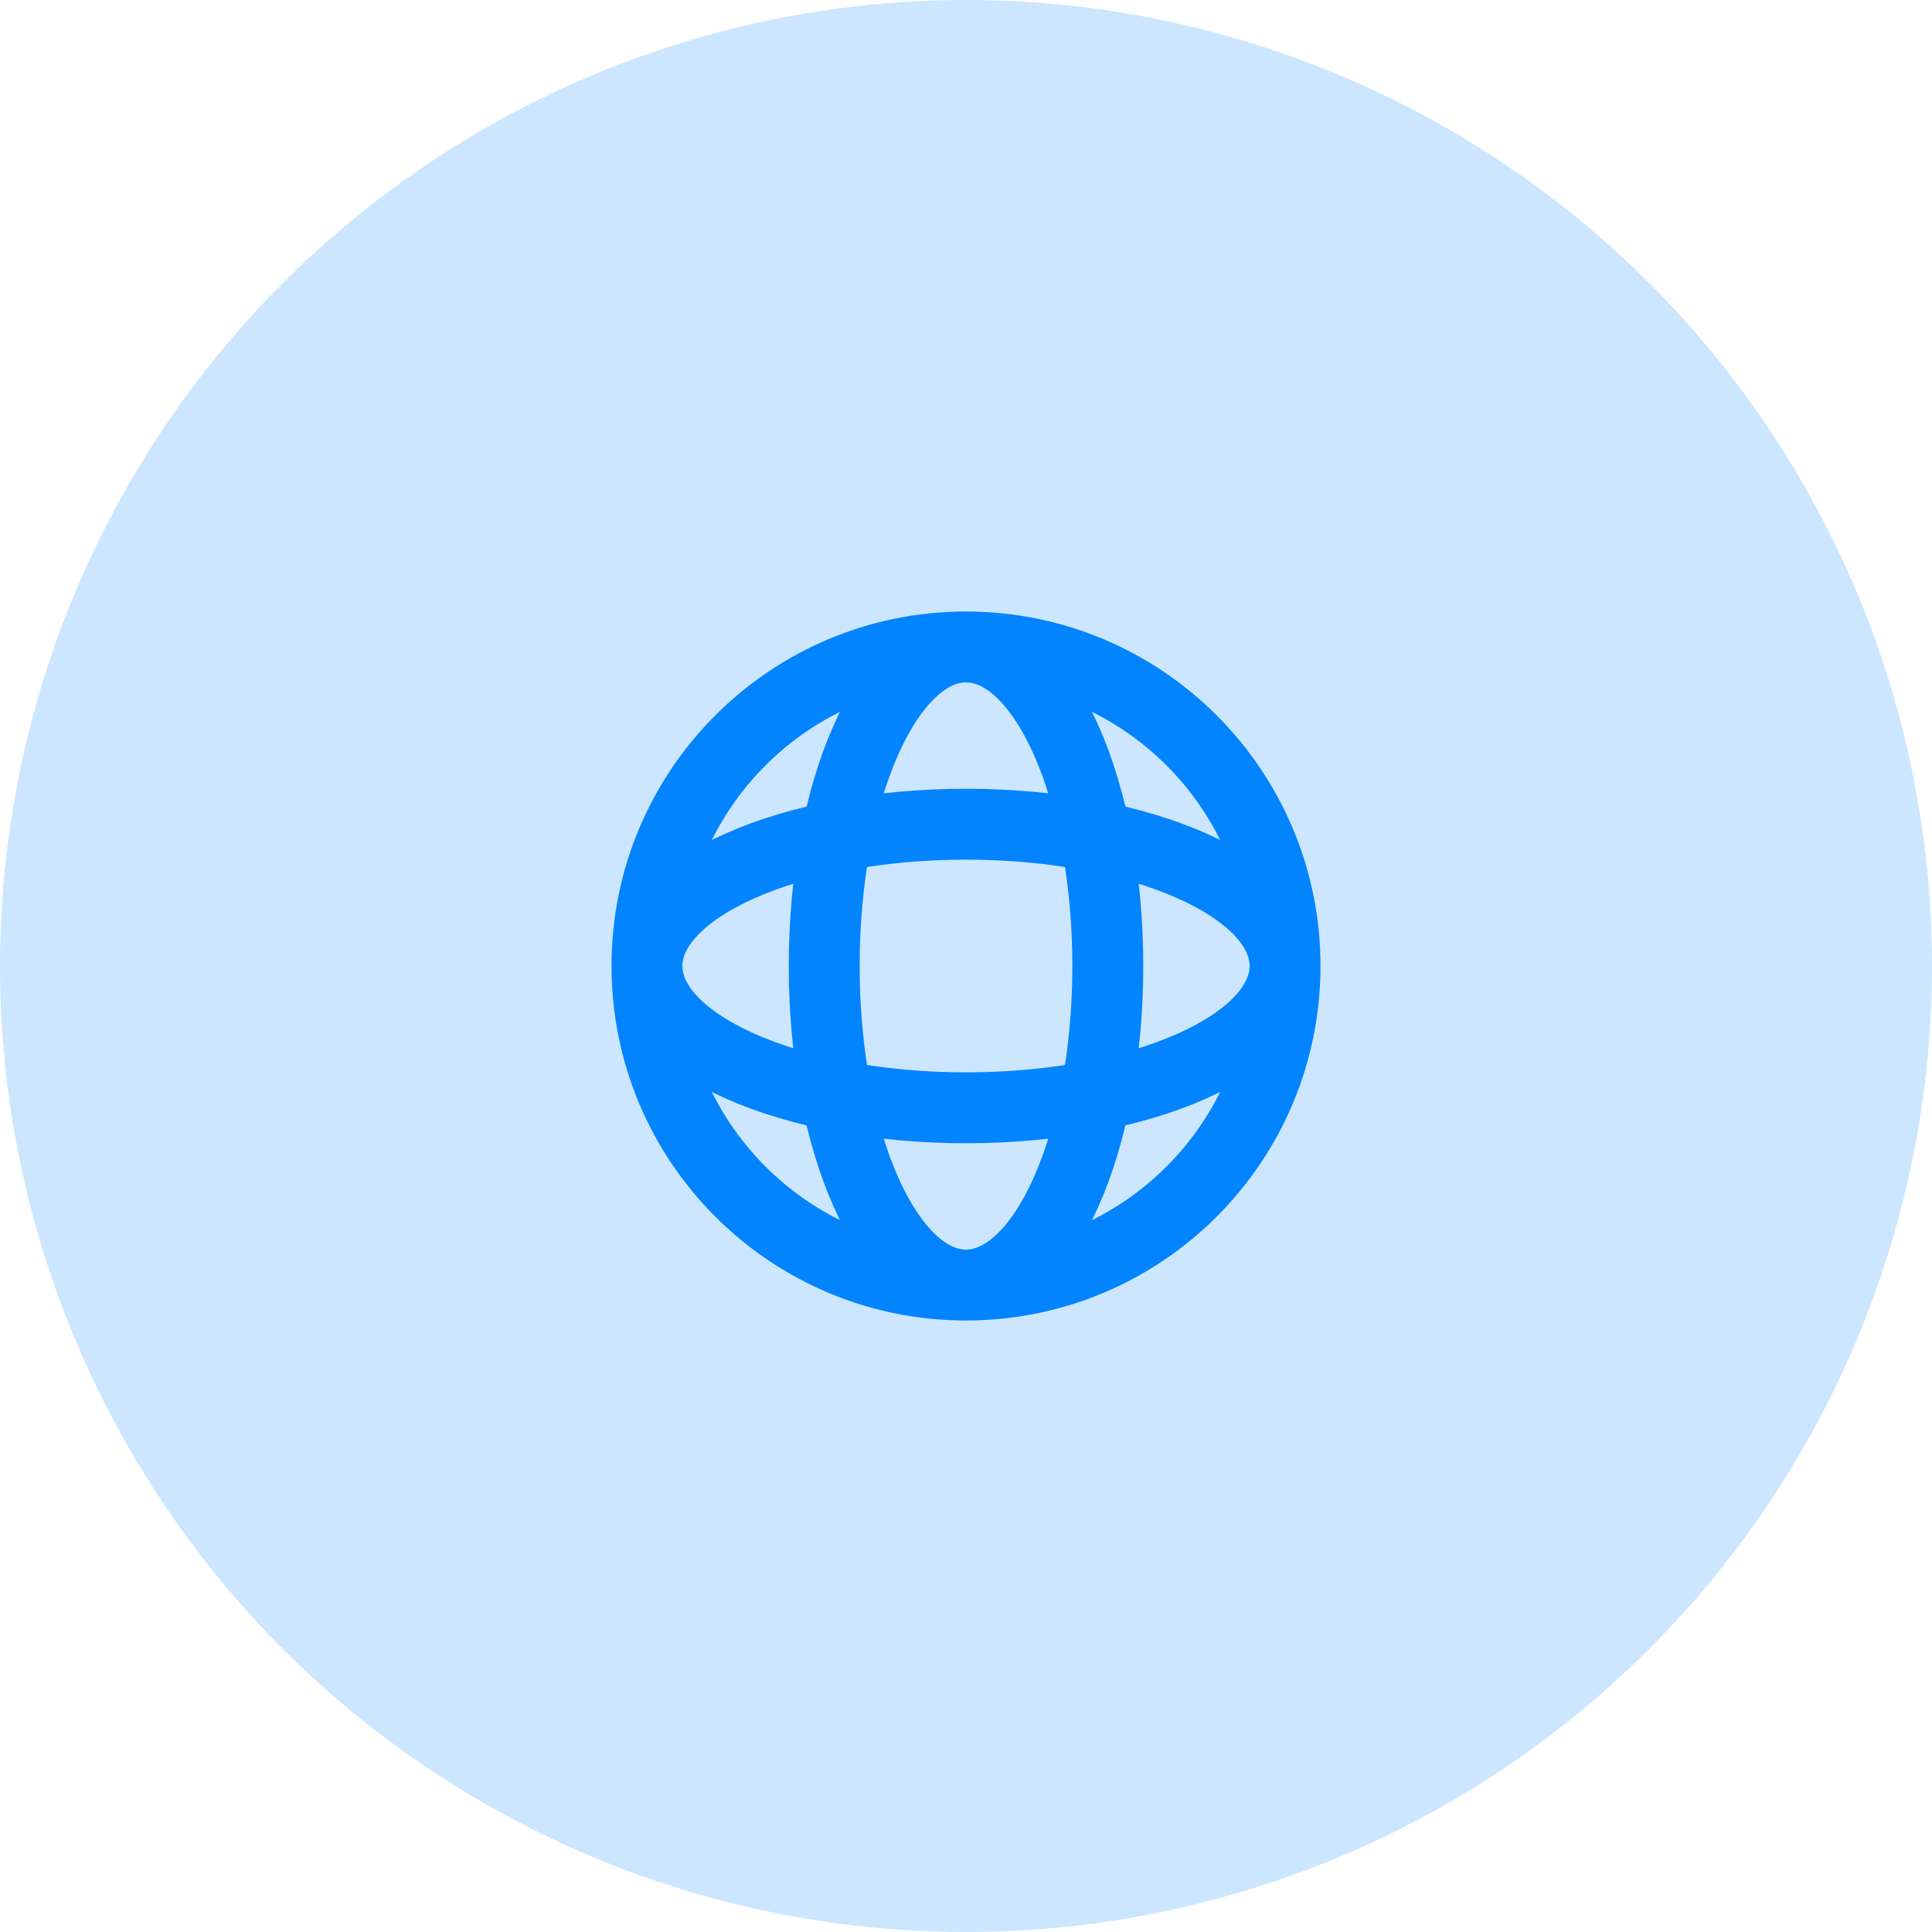 <?xml version="1.0" encoding="UTF-8"?> <svg xmlns="http://www.w3.org/2000/svg" width="109" height="109" viewBox="0 0 109 109" fill="none"><circle opacity="0.2" cx="54.5" cy="54.5" r="54.5" fill="#0284FE"></circle><svg xmlns="http://www.w3.org/2000/svg" width="48" height="48" x="30.5" y="30.5" viewBox="0 0 48 48" fill="none"><path d="M42 24C42 33.941 33.941 42 24 42M42 24C42 14.059 33.941 6 24 6M42 24C42 19.582 33.941 16 24 16C14.059 16 6 19.582 6 24M42 24C42 28.418 33.941 32 24 32C14.059 32 6 28.418 6 24M24 42C14.059 42 6 33.941 6 24M24 42C28.418 42 32 33.941 32 24C32 14.059 28.418 6 24 6M24 42C19.582 42 16 33.941 16 24C16 14.059 19.582 6 24 6M6 24C6 14.059 14.059 6 24 6" stroke="#0284FE" stroke-width="4" stroke-linecap="round" stroke-linejoin="round"></path></svg></svg> 
